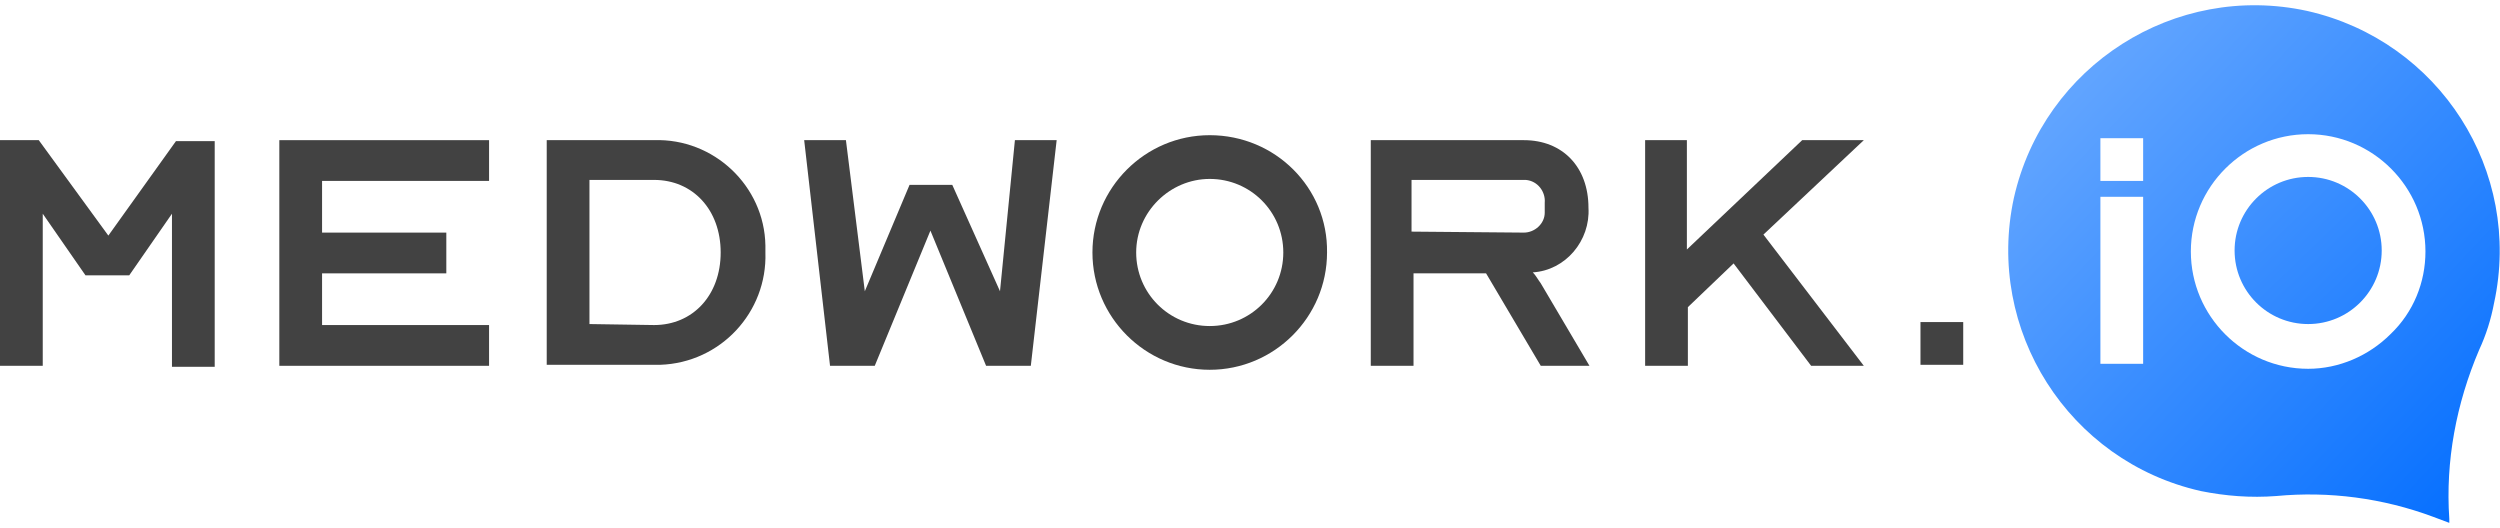<?xml version="1.0" encoding="utf-8"?>
<!-- Generator: Adobe Illustrator 27.0.0, SVG Export Plug-In . SVG Version: 6.00 Build 0)  -->
<svg version="1.1" id="Layer_1" xmlns="http://www.w3.org/2000/svg" xmlns:xlink="http://www.w3.org/1999/xlink" x="0px" y="0px"
	 viewBox="0 0 251.5 53.1" style="enable-background:new 0 0 251.5 53.1;" xml:space="preserve">
<style type="text/css">
	.st0{fill:#424242;}
	.st1{fill:url(#Path_11_00000039840369476200697140000014144881011998797478_);}
	.st2{fill:url(#Ellipse_4_00000171714660349545417250000013264220176203224725_);}
</style>
<g id="ic_medworklogo_2" transform="translate(0 -0.019)">
	<g id="Capa_1" transform="translate(0 0.019)">
		<path id="Path_4" class="st0" d="M0,14.1h3.9l7,9.6l6.8-9.5h3.9v22.7h-4.3V21.5L13,27.7H8.6l-4.3-6.2v15.3H0V14.1z"/>
		<path id="Path_5" class="st0" d="M28.1,14.1h21.1v4.1H32.4v5.2h12.5v4.1H32.4v5.2h16.8v4.1H28.1V14.1z"/>
		<path id="Path_6" class="st0" d="M55,14.1h10.8c6-0.2,11.1,4.6,11.2,10.6c0,0.2,0,0.5,0,0.7c0.2,6-4.5,11.1-10.6,11.3
			c-0.2,0-0.4,0-0.7,0H55V14.1z M65.8,32.7c3.9,0,6.7-3,6.7-7.3s-2.8-7.3-6.7-7.3h-6.5v14.5L65.8,32.7z"/>
		<path id="Path_7" class="st0" d="M80.9,14.1h4.2L87,29.3l4.5-10.7h4.3l4.8,10.7l1.5-15.2h4.2l-2.6,22.7h-4.5l-5.6-13.6l-5.6,13.6
			h-4.5L80.9,14.1z"/>
		<path id="Path_8" class="st0" d="M137.8,14.1h15.5c3.9,0,6.5,2.7,6.5,6.8c0.2,3.3-2.3,6.3-5.6,6.5c0.3,0.3,0.5,0.7,0.8,1.1
			l4.9,8.3h-4.9l-5.5-9.3h-7.3v9.3h-4.3V14.1z M153.3,23.4c1.1,0,2.1-0.9,2.1-2c0-0.1,0-0.2,0-0.3v-0.7c0.1-1.1-0.7-2.2-1.9-2.3
			c-0.1,0-0.2,0-0.3,0h-11.2v5.2L153.3,23.4z"/>
		<path id="Path_9" class="st0" d="M165.4,14.1h4.3v11l11.6-11h6.2l-10.1,9.5l10.1,13.2h-5.3l-7.8-10.3l-4.6,4.4v5.9h-4.3V14.1z"/>
		<path id="Path_10" class="st0" d="M121.7,18c4.1,0,7.4,3.3,7.4,7.4c0,4.1-3.3,7.4-7.4,7.4c-4.1,0-7.4-3.3-7.4-7.4v0
			C114.3,21.3,117.7,18,121.7,18 M121.7,13.6c-6.5,0-11.8,5.3-11.8,11.8s5.3,11.8,11.8,11.8c6.5,0,11.8-5.3,11.8-11.8
			C133.6,18.9,128.3,13.6,121.7,13.6L121.7,13.6z"/>
		<rect id="Rectangle_9" x="193.2" y="32.4" class="st0" width="4.3" height="4.3"/>
		
			<linearGradient id="Path_11_00000181782714955115978380000001148451301063155623_" gradientUnits="userSpaceOnUse" x1="64.704" y1="90.409" x2="65.685" y2="89.444" gradientTransform="matrix(49.406 0 0 -52.001 -2992.702 4703.065)">
			<stop  offset="0" style="stop-color:#6EACFF"/>
			<stop  offset="1" style="stop-color:#006CFF"/>
		</linearGradient>
		<path id="Path_11" style="fill:url(#Path_11_00000181782714955115978380000001148451301063155623_);" d="M232.1,1.1
			c-13.3-2.9-26.5,5.5-29.5,18.8c-2.9,13.3,5.5,26.5,18.8,29.5c2.5,0.5,5,0.7,7.6,0.5c5.3-0.5,10.7,0.2,15.8,2.1l1.6,0.6l0-0.4
			c-0.4-5.8,0.7-11.6,3-17c0.7-1.5,1.2-3.1,1.5-4.7C253.8,17.2,245.4,4.1,232.1,1.1z M215.6,36.6h-4.3V19.8h4.3L215.6,36.6z
			 M215.6,18.2h-4.3v-4.3h4.3L215.6,18.2z M232.2,37.1c-6.5,0-11.8-5.3-11.8-11.8s5.3-11.8,11.8-11.8c6.5,0,11.8,5.3,11.8,11.8
			c0,3.1-1.2,6.1-3.5,8.3C238.3,35.8,235.3,37.1,232.2,37.1z"/>
		
			<linearGradient id="Ellipse_4_00000100367291039325228480000017448116218457500341_" gradientUnits="userSpaceOnUse" x1="60.355" y1="90.279" x2="63.615" y2="86.9" gradientTransform="matrix(14.86 0 0 -14.86 -689.977 1340.515)">
			<stop  offset="0" style="stop-color:#6EACFF"/>
			<stop  offset="1" style="stop-color:#006CFF"/>
		</linearGradient>
		
			<circle id="Ellipse_4" style="fill:url(#Ellipse_4_00000100367291039325228480000017448116218457500341_);" cx="232.2" cy="25.2" r="7.4"/>
	</g>
</g>
</svg>
